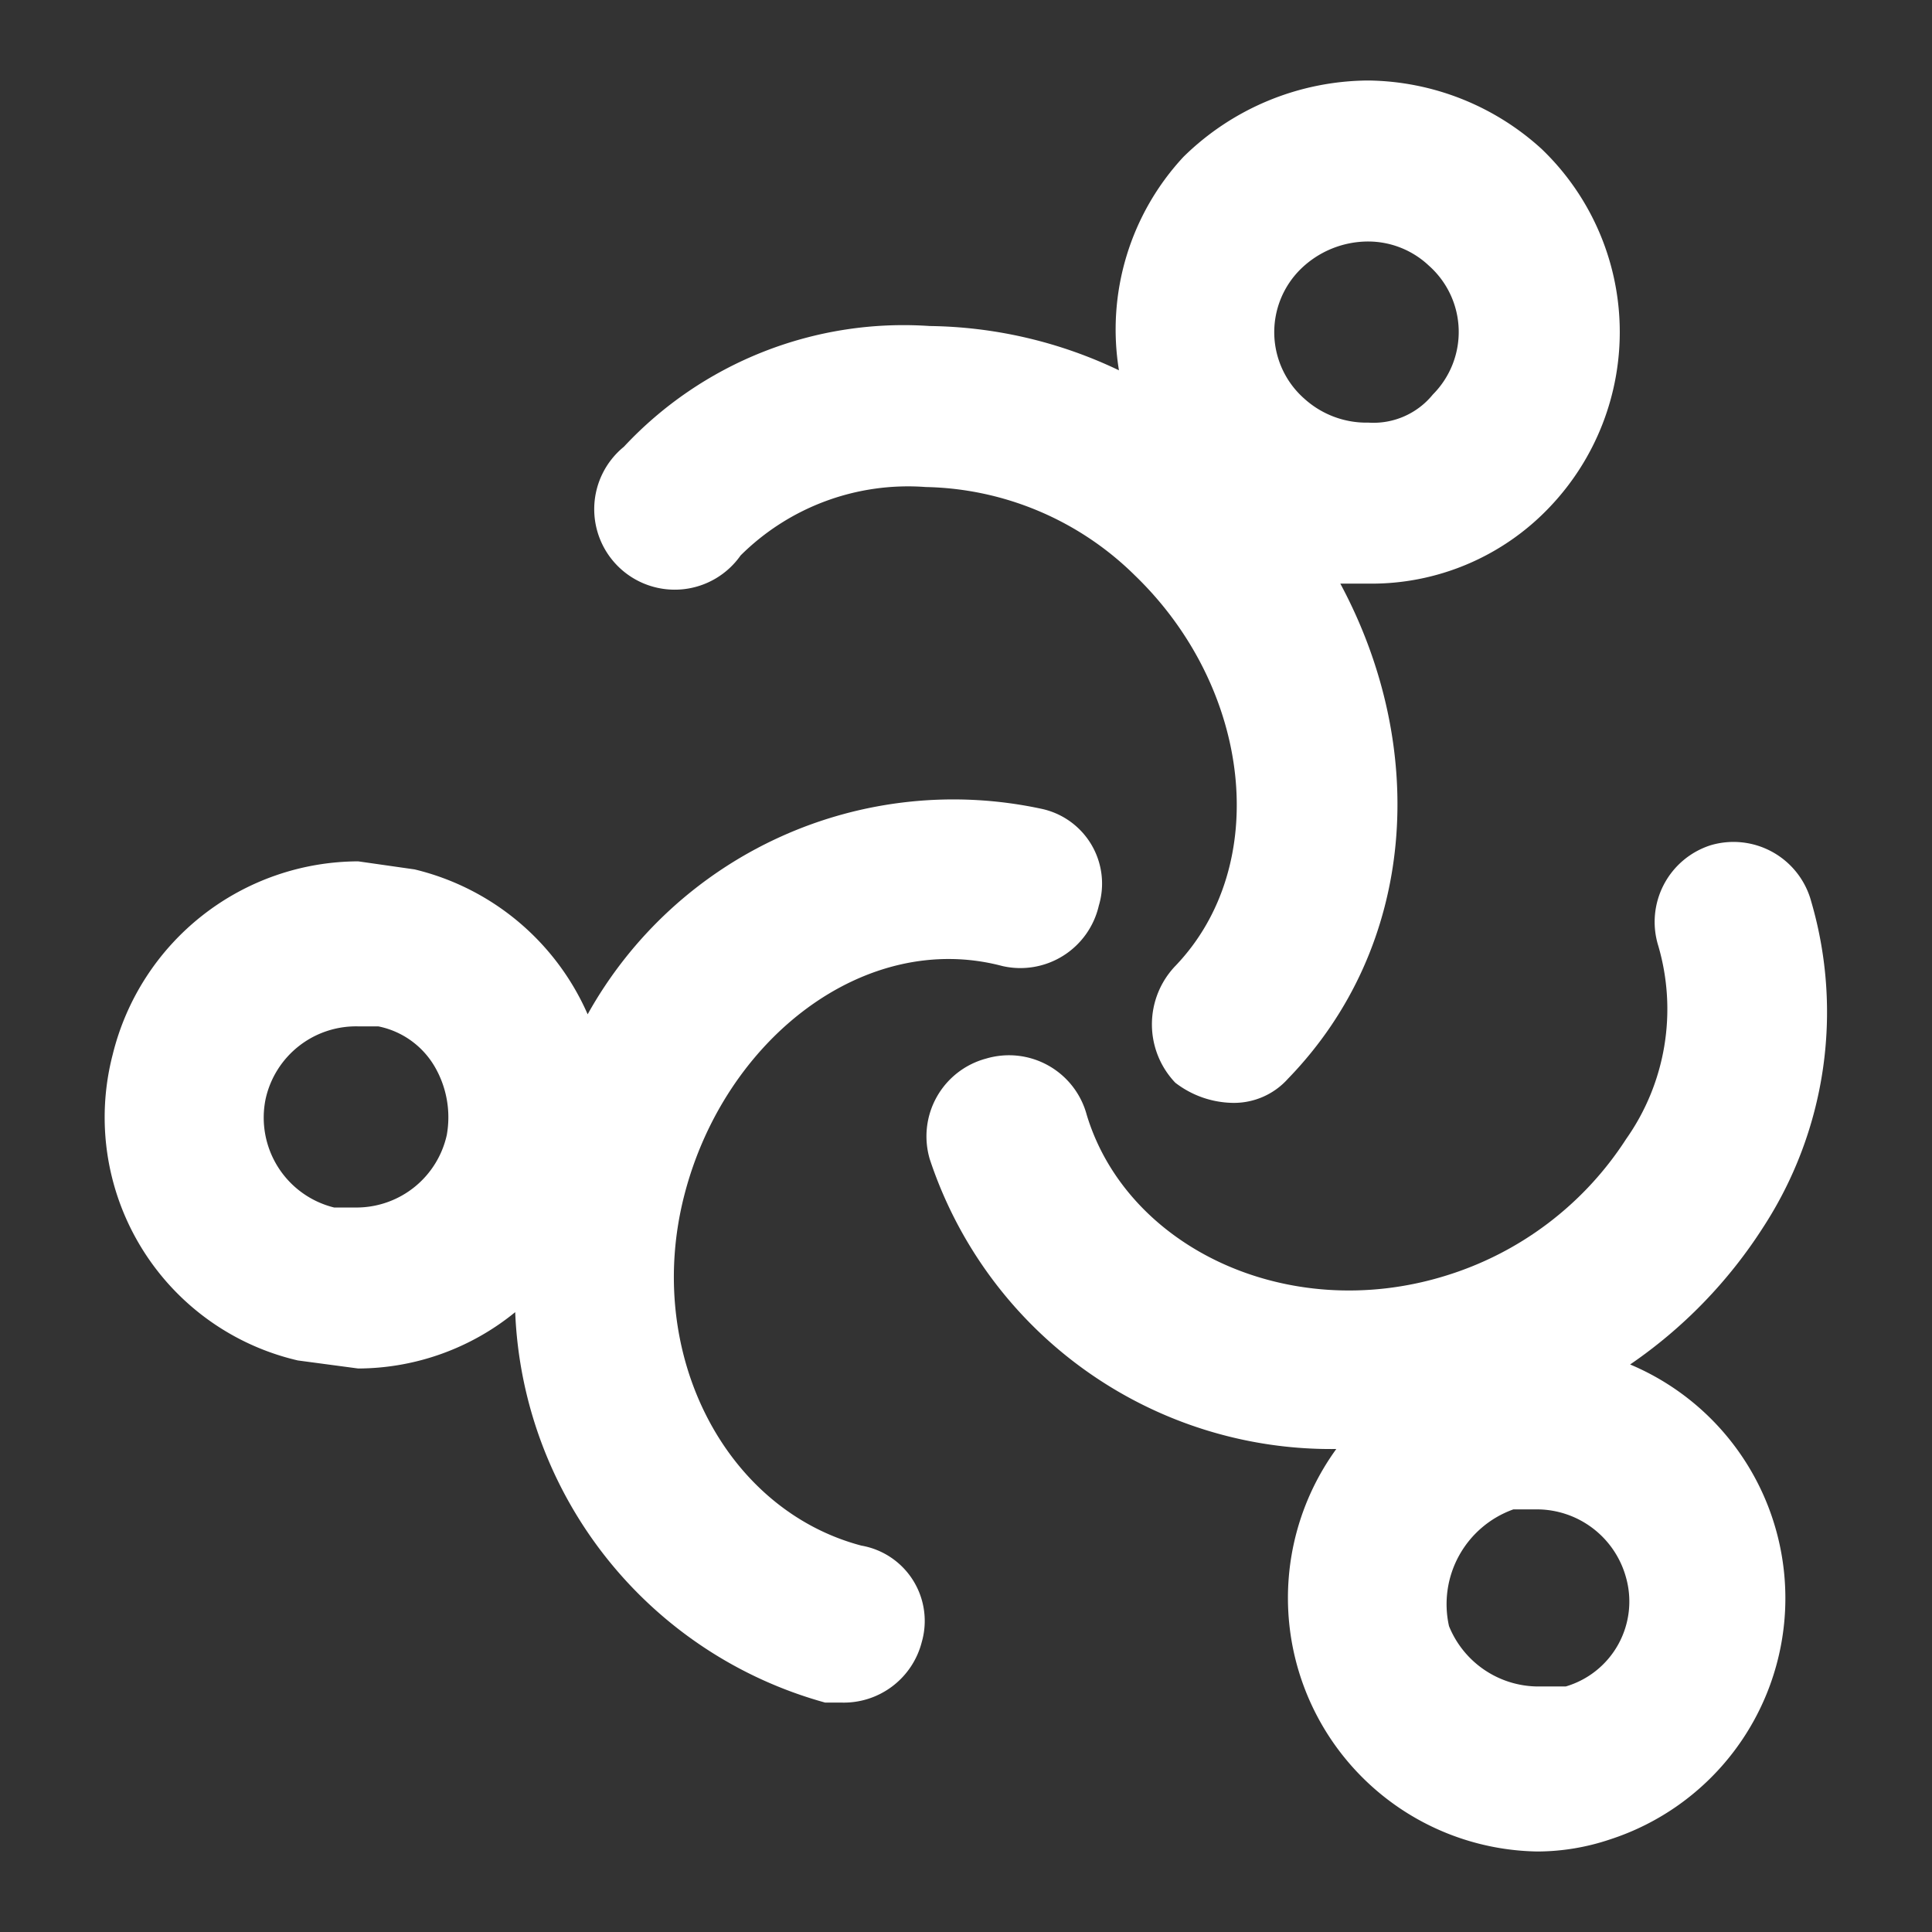 <!DOCTYPE svg PUBLIC "-//W3C//DTD SVG 1.1//EN" "http://www.w3.org/Graphics/SVG/1.1/DTD/svg11.dtd">
<!-- Uploaded to: SVG Repo, www.svgrepo.com, Transformed by: SVG Repo Mixer Tools -->
<svg width="800px" height="800px" viewBox="0 0 48 48" xmlns="http://www.w3.org/2000/svg" fill="#ffffff" stroke="#ffffff" stroke-width="0">
<rect x="0" y="0" width="48" height="48" fill="#333333" stroke="none"/>
<g id="SVGRepo_bgCarrier" stroke-width="0"/>
<g id="SVGRepo_tracerCarrier" stroke-linecap="round" stroke-linejoin="round" stroke="#CCCCCC" stroke-width="0.096"/>
<g id="SVGRepo_iconCarrier"> <title>partners</title> <g id="Layer_2" data-name="Layer 2"> <g id="invisible_box" data-name="invisible box"> <rect width="48" height="48" fill="none"/> </g> <g id="Layer_6" data-name="Layer 6"> <g> <path d="M18.4,13.8A5.9,5.9,0,0,1,23,12.1a7.6,7.6,0,0,1,5.2,2.2c2.9,2.8,3.4,7.2,1,9.7a2.1,2.1,0,0,0,0,2.9,2.4,2.4,0,0,0,1.4.5,1.8,1.8,0,0,0,1.4-.6c3.2-3.3,3.5-8.2,1.3-12.3H34a6.1,6.1,0,0,0,4.5-1.9,6.3,6.3,0,0,0-.2-8.9A6.5,6.5,0,0,0,34,2a6.6,6.6,0,0,0-4.6,1.9,6.3,6.3,0,0,0-1.6,5.3,11.2,11.2,0,0,0-4.7-1.1,9.5,9.5,0,0,0-7.6,3,2,2,0,1,0,2.9,2.7ZM32.3,6.7A2.4,2.4,0,0,1,34,6a2.2,2.2,0,0,1,1.5.6,2.2,2.2,0,0,1,.1,3.2,1.9,1.9,0,0,1-1.6.7,2.3,2.3,0,0,1-1.6-.6A2.2,2.2,0,0,1,32.3,6.7Z"/> <path d="M21.4,38.4C18,37.5,16,33.6,17,29.7s4.5-6.6,7.9-5.7a2,2,0,0,0,2.4-1.5,1.9,1.9,0,0,0-1.4-2.4,10.4,10.4,0,0,0-11.3,5.1,6.3,6.3,0,0,0-4.3-3.6l-1.4-.2a6.3,6.3,0,0,0-6.1,4.8,6.2,6.2,0,0,0,4.6,7.6l1.5.2a6.2,6.2,0,0,0,3.9-1.4,10.5,10.5,0,0,0,7.7,9.7h.4a2,2,0,0,0,2-1.5A1.9,1.9,0,0,0,21.4,38.4ZM11.1,28.2A2.3,2.3,0,0,1,8.9,30H8.3a2.3,2.3,0,0,1-1.7-2.7,2.3,2.3,0,0,1,2.3-1.8h.5a2.1,2.1,0,0,1,1.4,1A2.5,2.5,0,0,1,11.1,28.2Z"/> <path d="M40.5,33.9a11.9,11.9,0,0,0,3.3-3.4A9.8,9.8,0,0,0,45,22.4,2,2,0,0,0,42.5,21a2,2,0,0,0-1.3,2.5,5.6,5.6,0,0,1-.8,4.8,8.2,8.2,0,0,1-4.5,3.4C32,32.9,28,31,27,27.7a2,2,0,0,0-2.5-1.4,2,2,0,0,0-1.4,2.5A10.5,10.5,0,0,0,33.2,36a6.3,6.3,0,0,0,5,10,5.7,5.7,0,0,0,1.8-.3,6.3,6.3,0,0,0,.5-11.8Zm-1.6,8h-.7A2.4,2.4,0,0,1,36,40.4a2.5,2.5,0,0,1,1.6-2.9h.6a2.3,2.3,0,0,1,2.2,1.7A2.2,2.2,0,0,1,38.9,41.9Z"/> </g> </g> </g> </g>
</svg>
